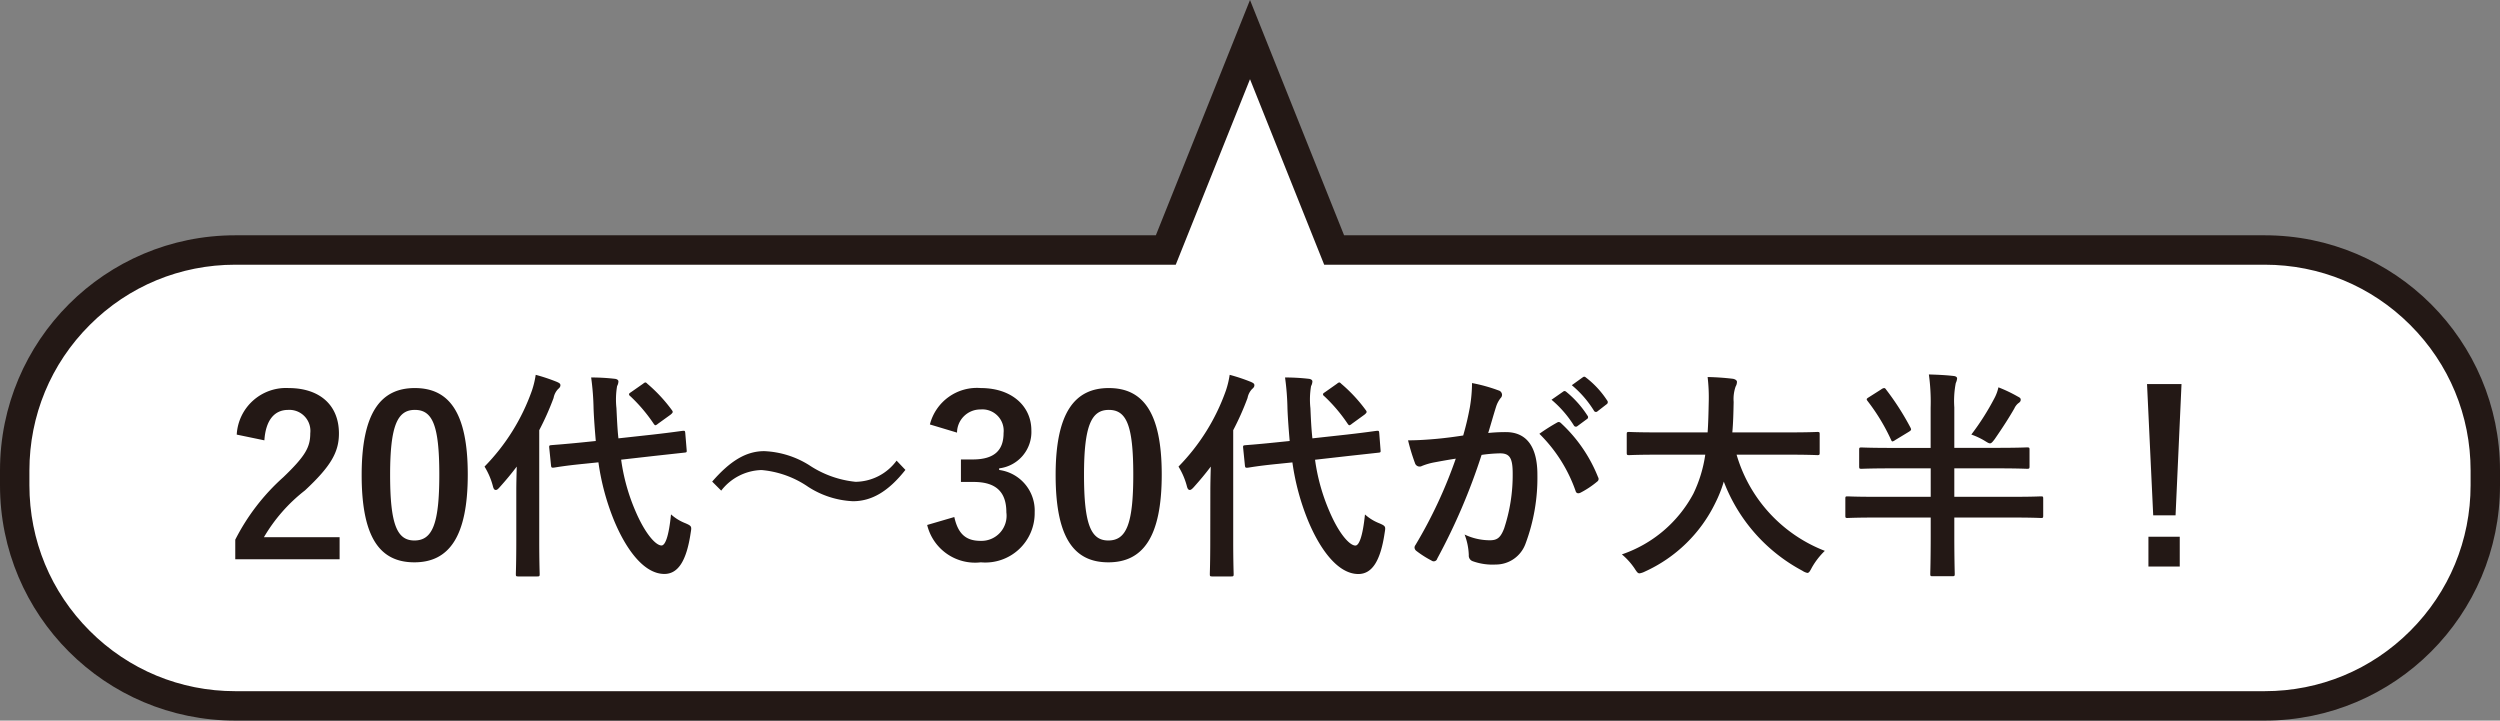 <svg xmlns="http://www.w3.org/2000/svg" width="170" height="49" viewBox="0 0 170 49"><rect x="0" y="0" width="170" height="49" fill="#808080" stroke="none"/><g transform="translate(-685.002 -639.002)"><g transform="translate(-16172 -19180)" fill="#fff"><path d="M 17011.002 19867.002 L 16872.998 19867.002 C 16868.992 19867.002 16865.227 19865.441 16862.395 19862.607 C 16859.562 19859.773 16858.002 19856.006 16858.002 19852 L 16858.002 19850.998 C 16858.002 19846.992 16859.562 19843.227 16862.395 19840.395 C 16865.227 19837.562 16868.992 19836.002 16872.998 19836.002 L 16935.6 19836.002 L 16936.277 19836.002 L 16936.527 19835.373 L 16942.002 19821.695 L 16947.473 19835.373 L 16947.723 19836.002 L 16948.4 19836.002 L 17011.002 19836.002 C 17015.008 19836.002 17018.775 19837.562 17021.607 19840.395 C 17024.441 19843.227 17026.002 19846.992 17026.002 19850.998 L 17026.002 19852 C 17026.002 19856.006 17024.441 19859.773 17021.607 19862.607 C 17018.773 19865.441 17015.008 19867.002 17011.002 19867.002 Z" stroke="none"/><path d="M 17011.002 19866.002 C 17014.74 19866.002 17018.256 19864.545 17020.9 19861.9 C 17023.545 19859.256 17025.002 19855.738 17025.002 19852 L 17025.002 19850.998 C 17025.002 19847.26 17023.545 19843.744 17020.9 19841.102 C 17018.256 19838.457 17014.74 19837.002 17011.002 19837.002 L 16947.047 19837.002 L 16946.543 19835.744 L 16942.002 19824.387 L 16936.953 19837.002 L 16872.998 19837.002 C 16869.26 19837.002 16865.744 19838.457 16863.102 19841.102 C 16860.457 19843.744 16859.002 19847.26 16859.002 19850.998 L 16859.002 19852 C 16859.002 19855.74 16860.457 19859.256 16863.102 19861.9 C 16865.744 19864.545 16869.26 19866.002 16872.998 19866.002 L 17011.002 19866.002 M 17011.002 19868.002 L 16872.998 19868.002 C 16864.162 19868.002 16857.002 19860.836 16857.002 19852 L 16857.002 19850.998 C 16857.002 19842.162 16864.162 19835.002 16872.998 19835.002 L 16935.6 19835.002 L 16942.002 19819.002 L 16948.4 19835.002 L 17011.002 19835.002 C 17019.836 19835.002 17027.002 19842.162 17027.002 19850.998 L 17027.002 19852 C 17027.002 19860.836 17019.836 19868.002 17011.002 19868.002 Z" stroke="none" fill="#231815"/></g><path d="M-67.02-8.055c.09-1.365.675-2.07,1.62-2.07a1.428,1.428,0,0,1,1.5,1.59c0,.945-.33,1.545-1.83,2.985A14.485,14.485,0,0,0-69-1.3V.03h7.095v-1.5H-67.05a11.193,11.193,0,0,1,2.79-3.18c1.755-1.635,2.31-2.6,2.31-3.87,0-1.98-1.365-3.09-3.42-3.09A3.353,3.353,0,0,0-68.9-8.445Zm10.23-3.555c-2.31,0-3.615,1.665-3.615,5.91S-59.175.24-56.82.24c2.34,0,3.63-1.725,3.63-5.97S-54.48-11.61-56.79-11.61Zm0,1.485c1.2,0,1.665,1.035,1.665,4.41s-.48,4.47-1.695,4.47c-1.185,0-1.65-1.1-1.65-4.47S-57.96-10.125-56.79-10.125ZM-42.945-8.19c-.075-.675-.1-1.365-.135-2.055a5.471,5.471,0,0,1,.045-1.5.7.7,0,0,0,.09-.315c0-.09-.09-.165-.255-.18a14.191,14.191,0,0,0-1.6-.09,17.619,17.619,0,0,1,.165,2.13c.03.75.09,1.47.15,2.19l-.975.1c-1.365.135-1.875.165-2.025.18s-.18.015-.165.18l.12,1.185c.015.165.045.18.195.165.135-.015.645-.12,2.01-.255l1.02-.105a16.464,16.464,0,0,0,1.065,3.96c.81,1.95,2.025,3.63,3.42,3.63.915,0,1.5-.855,1.785-2.775.075-.45.09-.48-.36-.675a3.185,3.185,0,0,1-.975-.6c-.15,1.53-.4,2.115-.645,2.115-.375,0-1.095-.75-1.785-2.37a13.335,13.335,0,0,1-.96-3.465l2.25-.255,2.055-.225c.15-.015.165-.03.15-.18L-38.4-8.55c-.015-.15-.03-.165-.18-.15s-.675.1-2.04.255ZM-49.89-1.23c0,1.455-.03,2.175-.03,2.265,0,.15.015.165.18.165h1.26c.165,0,.18-.015.18-.165,0-.075-.03-.81-.03-2.265V-8.745a18.793,18.793,0,0,0,.975-2.19,1.2,1.2,0,0,1,.3-.6c.12-.105.165-.165.165-.27s-.075-.15-.24-.225a12.441,12.441,0,0,0-1.44-.48,6.13,6.13,0,0,1-.255,1.065A14.066,14.066,0,0,1-52.05-6.27a4.877,4.877,0,0,1,.57,1.335c.045.18.1.255.195.255s.165-.075.285-.21c.39-.435.78-.9,1.14-1.38-.015.585-.03,1.185-.03,1.68Zm7.815-10.11c-.09.06-.15.1-.15.15a.181.181,0,0,0,.09.135,10.824,10.824,0,0,1,1.59,1.875c.045.06.075.1.12.1a.453.453,0,0,0,.165-.1L-39.4-9.8c.18-.15.18-.195.075-.33a10.418,10.418,0,0,0-1.65-1.77c-.06-.06-.09-.09-.135-.09s-.09.03-.165.09Zm6.12,6.705a3.582,3.582,0,0,1,2.745-1.4,6.614,6.614,0,0,1,3.165,1.14A6.107,6.107,0,0,0-27-3.915c1.26,0,2.4-.645,3.57-2.13l-.6-.63a3.508,3.508,0,0,1-2.79,1.44,6.929,6.929,0,0,1-3.165-1.14A6.226,6.226,0,0,0-33.03-7.32c-1.245,0-2.325.675-3.54,2.07ZM-19.92-8.58a1.586,1.586,0,0,1,1.59-1.575,1.452,1.452,0,0,1,1.575,1.6c0,1.155-.6,1.8-2.1,1.8h-.8v1.53h.87c1.605,0,2.22.765,2.22,2.07a1.708,1.708,0,0,1-1.755,1.935c-.99,0-1.53-.465-1.785-1.62l-1.845.54A3.351,3.351,0,0,0-18.3.24a3.356,3.356,0,0,0,3.66-3.4,2.785,2.785,0,0,0-2.415-2.88V-6.15a2.488,2.488,0,0,0,2.19-2.58c0-1.665-1.35-2.88-3.435-2.88a3.3,3.3,0,0,0-3.465,2.475ZM-9.6-11.61c-2.31,0-3.615,1.665-3.615,5.91S-11.985.24-9.63.24-6-1.485-6-5.73-7.29-11.61-9.6-11.61Zm0,1.485c1.2,0,1.665,1.035,1.665,4.41s-.48,4.47-1.7,4.47c-1.185,0-1.65-1.1-1.65-4.47S-10.77-10.125-9.6-10.125ZM4.245-8.19c-.075-.675-.105-1.365-.135-2.055a5.471,5.471,0,0,1,.045-1.5.7.7,0,0,0,.09-.315c0-.09-.09-.165-.255-.18a14.191,14.191,0,0,0-1.605-.09A17.619,17.619,0,0,1,2.55-10.2c.03.75.09,1.47.15,2.19l-.975.1C.36-7.77-.15-7.74-.3-7.725s-.18.015-.165.18l.12,1.185c.015.165.045.18.2.165.135-.015.645-.12,2.01-.255l1.02-.105a16.464,16.464,0,0,0,1.065,3.96c.81,1.95,2.025,3.63,3.42,3.63.915,0,1.5-.855,1.785-2.775.075-.45.09-.48-.36-.675a3.185,3.185,0,0,1-.975-.6C7.665-1.485,7.41-.9,7.17-.9c-.375,0-1.1-.75-1.785-2.37a13.335,13.335,0,0,1-.96-3.465l2.25-.255L8.73-7.215c.15-.015.165-.03.15-.18L8.79-8.55c-.015-.15-.03-.165-.18-.15s-.675.1-2.04.255ZM-2.7-1.23c0,1.455-.03,2.175-.03,2.265,0,.15.015.165.18.165h1.26c.165,0,.18-.015.18-.165,0-.075-.03-.81-.03-2.265V-8.745a18.793,18.793,0,0,0,.975-2.19,1.2,1.2,0,0,1,.3-.6c.12-.105.165-.165.165-.27s-.075-.15-.24-.225a12.441,12.441,0,0,0-1.44-.48,6.13,6.13,0,0,1-.255,1.065A14.066,14.066,0,0,1-4.86-6.27a4.877,4.877,0,0,1,.57,1.335c.045.18.105.255.2.255.075,0,.165-.075.285-.21.39-.435.78-.9,1.14-1.38-.015.585-.03,1.185-.03,1.68ZM5.115-11.34c-.09.06-.15.1-.15.15a.181.181,0,0,0,.09.135A10.824,10.824,0,0,1,6.645-9.18c.045.06.075.1.12.1a.453.453,0,0,0,.165-.1L7.785-9.8c.18-.15.18-.195.075-.33a10.418,10.418,0,0,0-1.65-1.77c-.06-.06-.09-.09-.135-.09s-.09.03-.165.09Zm15.39.525a7.443,7.443,0,0,1,1.515,1.74.157.157,0,0,0,.255.045l.63-.465a.151.151,0,0,0,.045-.24,6.9,6.9,0,0,0-1.425-1.605c-.09-.075-.15-.09-.225-.03Zm1.38-.99a7.1,7.1,0,0,1,1.5,1.725.154.154,0,0,0,.255.045l.6-.465a.173.173,0,0,0,.045-.27,6.264,6.264,0,0,0-1.425-1.545c-.09-.075-.135-.09-.225-.03ZM14.5-8.385c-.585.09-1.14.165-1.77.225-.66.06-1.32.105-1.98.105A13.7,13.7,0,0,0,11.22-6.51a.329.329,0,0,0,.48.195,4.408,4.408,0,0,1,.825-.24c.4-.075.885-.165,1.47-.255A31.629,31.629,0,0,1,11.25-.93a.279.279,0,0,0-.06.165.309.309,0,0,0,.12.225,6.821,6.821,0,0,0,1.035.66.246.246,0,0,0,.39-.135,41.426,41.426,0,0,0,3.015-7.05,9.936,9.936,0,0,1,1.26-.105c.66,0,.855.33.855,1.38a11.585,11.585,0,0,1-.585,3.735c-.24.615-.465.795-.96.795a3.992,3.992,0,0,1-1.725-.39A4.286,4.286,0,0,1,14.88-.255a.4.4,0,0,0,.27.42A3.975,3.975,0,0,0,16.71.39a2.147,2.147,0,0,0,2.025-1.41,12.78,12.78,0,0,0,.81-4.7c0-1.92-.75-2.895-2.145-2.895a11.462,11.462,0,0,0-1.2.06c.195-.63.345-1.185.54-1.8a1.9,1.9,0,0,1,.3-.57.313.313,0,0,0,.1-.225.316.316,0,0,0-.24-.3,10.979,10.979,0,0,0-1.8-.5,10.21,10.21,0,0,1-.15,1.665C14.85-9.765,14.745-9.24,14.5-8.385ZM19.68-8.5A10.154,10.154,0,0,1,22.14-4.62c.045.18.195.2.345.12a6.122,6.122,0,0,0,1.125-.75.215.215,0,0,0,.06-.3,10.039,10.039,0,0,0-2.49-3.645c-.1-.105-.18-.135-.285-.075A12.72,12.72,0,0,0,19.68-8.5ZM30.96-7.08a9.067,9.067,0,0,1-.81,2.655A8.682,8.682,0,0,1,25.29-.3a4.647,4.647,0,0,1,.855.945c.165.255.225.345.345.345a1.2,1.2,0,0,0,.36-.12,9.843,9.843,0,0,0,4.8-4.68,8.723,8.723,0,0,0,.57-1.44A11.494,11.494,0,0,0,37.56.81.965.965,0,0,0,37.9.96c.12,0,.18-.12.315-.375A5,5,0,0,1,39.09-.54a10.013,10.013,0,0,1-6-6.54h3.585c1.35,0,1.815.03,1.9.03.15,0,.165-.015.165-.18V-8.46c0-.15-.015-.165-.165-.165-.09,0-.555.03-1.9.03H32.8c.06-.645.075-1.335.09-2.07a2.6,2.6,0,0,1,.135-1.05.63.63,0,0,0,.09-.315c0-.105-.12-.18-.27-.21a17.258,17.258,0,0,0-1.725-.12,11.751,11.751,0,0,1,.075,1.74c-.015.735-.03,1.41-.075,2.025H27.69c-1.35,0-1.815-.03-1.905-.03-.15,0-.165.015-.165.165v1.23c0,.165.015.18.165.18.09,0,.555-.03,1.905-.03Zm15.33.93v1.935H42.495c-1.32,0-1.77-.03-1.86-.03-.135,0-.15.015-.15.165v1.14c0,.15.015.165.15.165.09,0,.54-.03,1.86-.03H46.29v1.2c0,1.7-.03,2.535-.03,2.625,0,.15.015.165.165.165h1.32c.165,0,.18-.015.18-.165,0-.075-.03-.93-.03-2.625v-1.2H51.93c1.32,0,1.77.03,1.86.03.135,0,.15-.015.15-.165V-4.08c0-.15-.015-.165-.15-.165-.09,0-.54.03-1.86.03H47.895V-6.15H50.82c1.44,0,1.92.03,2.01.03.165,0,.18-.015.18-.18V-7.41c0-.15-.015-.165-.18-.165-.09,0-.57.03-2.01.03H47.895V-10.3a6.346,6.346,0,0,1,.1-1.65.918.918,0,0,0,.09-.315c0-.09-.09-.15-.225-.165-.51-.06-1.125-.09-1.695-.105a13.572,13.572,0,0,1,.12,2.265v2.73H43.6c-1.44,0-1.92-.03-2.01-.03-.15,0-.165.015-.165.165V-6.3c0,.165.015.18.165.18.09,0,.57-.03,2.01-.03Zm2.76-2.3a4.848,4.848,0,0,1,.9.42c.195.12.285.18.375.18s.165-.09.315-.285c.6-.87.99-1.485,1.335-2.085a1.012,1.012,0,0,1,.255-.345c.135-.09.18-.15.18-.255,0-.09-.045-.135-.195-.21a9.926,9.926,0,0,0-1.32-.63,2.857,2.857,0,0,1-.27.735A17.178,17.178,0,0,1,49.05-8.445ZM42.075-10.98c-.165.1-.165.135-.075.255A13.46,13.46,0,0,1,43.59-8.1c.03.075.06.12.1.12a.464.464,0,0,0,.18-.09l.915-.555c.195-.12.195-.15.135-.285a18.054,18.054,0,0,0-1.665-2.6c-.045-.075-.09-.1-.135-.1a.416.416,0,0,0-.195.09Zm21.27-.9H61l.42,8.925H62.94ZM61.095-1.5V.525h2.13V-1.5Z" transform="translate(770 677)" fill="#231815"/></g></svg>